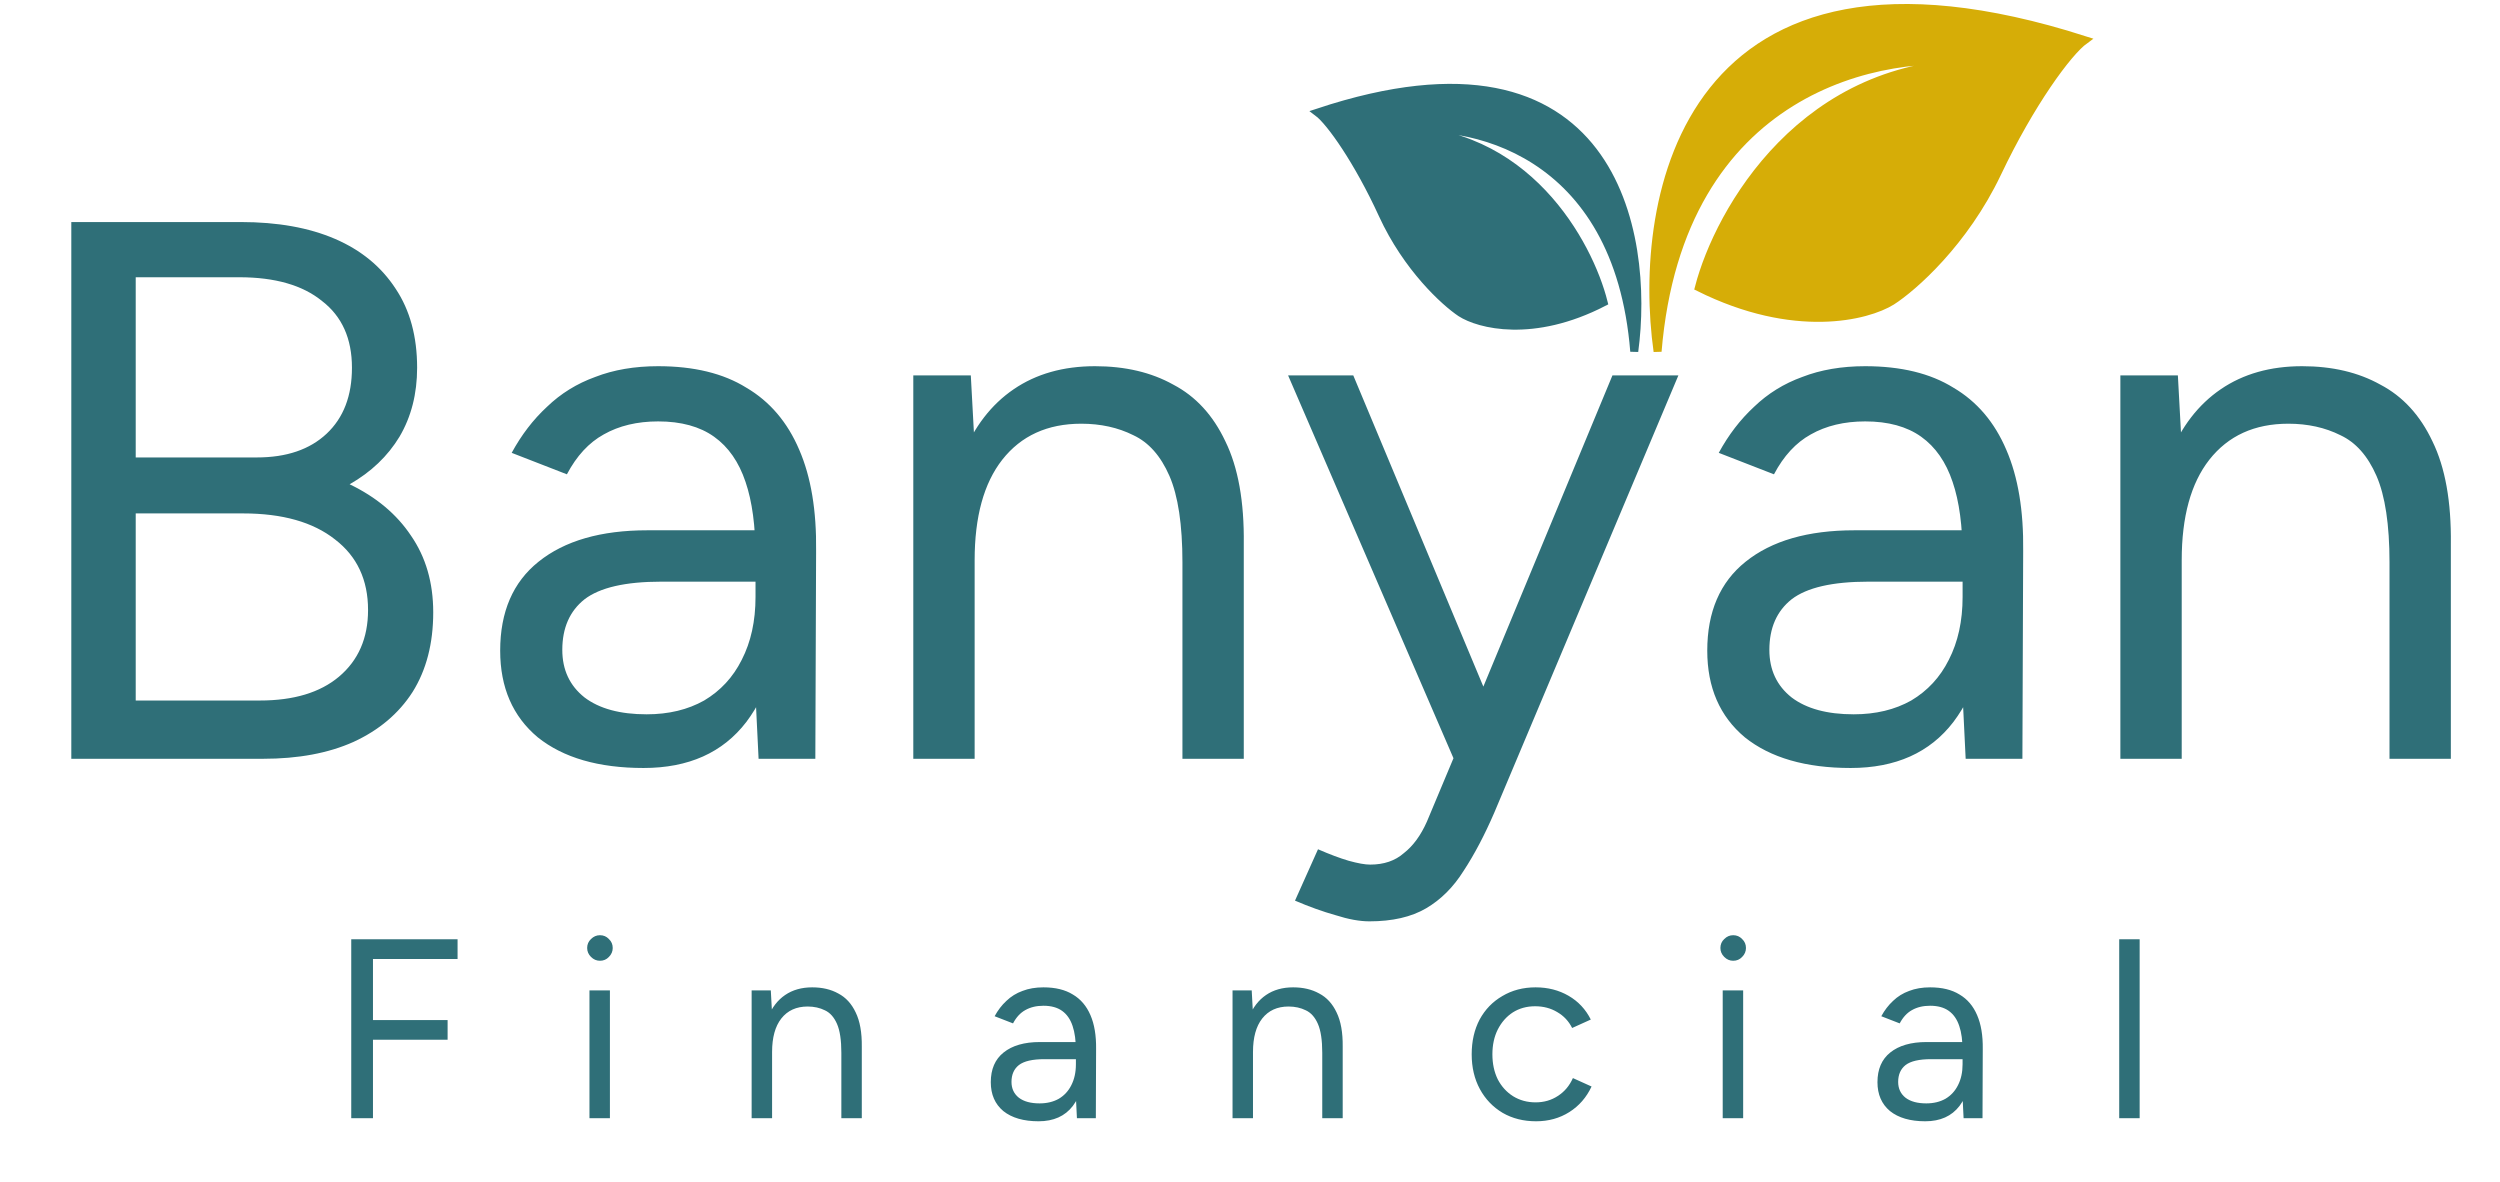 <svg width="313" height="148" viewBox="0 0 313 148" fill="none" xmlns="http://www.w3.org/2000/svg">
<path d="M8.928 95V27.8H30.144C34.752 27.8 38.688 28.504 41.952 29.912C45.216 31.32 47.744 33.4 49.536 36.152C51.328 38.84 52.224 42.136 52.224 46.04C52.224 49.304 51.488 52.184 50.016 54.68C48.544 57.112 46.464 59.096 43.776 60.632C47.104 62.232 49.664 64.376 51.456 67.064C53.312 69.752 54.24 72.952 54.24 76.664C54.24 80.568 53.376 83.896 51.648 86.648C49.92 89.336 47.456 91.416 44.256 92.888C41.12 94.296 37.344 95 32.928 95H8.928ZM16.992 87.704H32.544C36.768 87.704 40.064 86.712 42.432 84.728C44.864 82.68 46.08 79.896 46.08 76.376C46.08 72.6 44.704 69.656 41.952 67.544C39.2 65.368 35.36 64.28 30.432 64.28H16.992V87.704ZM16.992 57.272H32.16C35.872 57.272 38.784 56.28 40.896 54.296C43.008 52.312 44.064 49.56 44.064 46.04C44.064 42.392 42.816 39.608 40.32 37.688C37.888 35.704 34.432 34.712 29.952 34.712H16.992V57.272ZM94.975 95L94.591 87.128V69.656C94.591 65.88 94.175 62.776 93.344 60.344C92.511 57.848 91.2 55.96 89.407 54.68C87.615 53.4 85.279 52.76 82.4 52.76C79.775 52.76 77.504 53.304 75.584 54.392C73.728 55.416 72.192 57.08 70.975 59.384L64.064 56.696C65.279 54.456 66.751 52.536 68.48 50.936C70.207 49.272 72.224 48.024 74.528 47.192C76.832 46.296 79.456 45.848 82.4 45.848C86.879 45.848 90.559 46.744 93.439 48.536C96.383 50.264 98.591 52.856 100.064 56.312C101.536 59.704 102.24 63.928 102.176 68.984L102.08 95H94.975ZM80.576 96.152C74.944 96.152 70.528 94.872 67.328 92.312C64.192 89.688 62.623 86.072 62.623 81.464C62.623 76.6 64.224 72.888 67.424 70.328C70.688 67.704 75.231 66.392 81.055 66.392H94.784V72.824H82.784C78.303 72.824 75.103 73.56 73.183 75.032C71.328 76.504 70.4 78.616 70.4 81.368C70.4 83.864 71.328 85.848 73.183 87.32C75.04 88.728 77.632 89.432 80.96 89.432C83.712 89.432 86.112 88.856 88.159 87.704C90.207 86.488 91.775 84.792 92.864 82.616C94.016 80.376 94.591 77.752 94.591 74.744H97.856C97.856 81.272 96.383 86.488 93.439 90.392C90.496 94.232 86.207 96.152 80.576 96.152ZM114.345 95V47H121.545L122.025 55.832V95H114.345ZM148.041 95V70.424H155.721V95H148.041ZM148.041 70.424C148.041 65.688 147.497 62.072 146.409 59.576C145.321 57.08 143.817 55.384 141.897 54.488C139.977 53.528 137.801 53.048 135.369 53.048C131.145 53.048 127.849 54.552 125.481 57.56C123.177 60.504 122.025 64.696 122.025 70.136H118.281C118.281 65.08 119.017 60.728 120.489 57.08C121.961 53.432 124.105 50.648 126.921 48.728C129.737 46.808 133.129 45.848 137.097 45.848C140.873 45.848 144.137 46.616 146.889 48.152C149.705 49.624 151.881 51.992 153.417 55.256C155.017 58.52 155.785 62.808 155.721 68.12V70.424H148.041ZM171.446 115.352C170.23 115.352 168.822 115.096 167.222 114.584C165.622 114.136 163.926 113.528 162.134 112.76L165.014 106.328C166.486 106.968 167.766 107.448 168.854 107.768C170.006 108.088 170.902 108.248 171.542 108.248C173.27 108.248 174.678 107.768 175.766 106.808C176.918 105.912 177.878 104.6 178.646 102.872L184.118 89.816L201.878 47H210.134L187.094 101.72C185.878 104.536 184.598 106.968 183.254 109.016C181.974 111.064 180.406 112.632 178.55 113.72C176.694 114.808 174.326 115.352 171.446 115.352ZM182.006 95L161.27 47H169.43L187.286 89.72L189.59 95H182.006ZM246.101 95L245.717 87.128V69.656C245.717 65.88 245.301 62.776 244.469 60.344C243.637 57.848 242.325 55.96 240.533 54.68C238.741 53.4 236.405 52.76 233.525 52.76C230.901 52.76 228.629 53.304 226.709 54.392C224.853 55.416 223.317 57.08 222.101 59.384L215.189 56.696C216.405 54.456 217.877 52.536 219.605 50.936C221.333 49.272 223.349 48.024 225.653 47.192C227.957 46.296 230.581 45.848 233.525 45.848C238.005 45.848 241.685 46.744 244.565 48.536C247.509 50.264 249.717 52.856 251.189 56.312C252.661 59.704 253.365 63.928 253.301 68.984L253.205 95H246.101ZM231.701 96.152C226.069 96.152 221.653 94.872 218.453 92.312C215.317 89.688 213.749 86.072 213.749 81.464C213.749 76.6 215.349 72.888 218.549 70.328C221.813 67.704 226.357 66.392 232.181 66.392H245.909V72.824H233.909C229.429 72.824 226.229 73.56 224.309 75.032C222.453 76.504 221.525 78.616 221.525 81.368C221.525 83.864 222.453 85.848 224.309 87.32C226.165 88.728 228.757 89.432 232.085 89.432C234.837 89.432 237.237 88.856 239.285 87.704C241.333 86.488 242.901 84.792 243.989 82.616C245.141 80.376 245.717 77.752 245.717 74.744H248.981C248.981 81.272 247.509 86.488 244.565 90.392C241.621 94.232 237.333 96.152 231.701 96.152ZM265.47 95V47H272.67L273.15 55.832V95H265.47ZM299.166 95V70.424H306.846V95H299.166ZM299.166 70.424C299.166 65.688 298.622 62.072 297.534 59.576C296.446 57.08 294.942 55.384 293.022 54.488C291.102 53.528 288.926 53.048 286.494 53.048C282.27 53.048 278.974 54.552 276.606 57.56C274.302 60.504 273.15 64.696 273.15 70.136H269.406C269.406 65.08 270.142 60.728 271.614 57.08C273.086 53.432 275.23 50.648 278.046 48.728C280.862 46.808 284.254 45.848 288.222 45.848C291.998 45.848 295.262 46.616 298.014 48.152C300.83 49.624 303.006 51.992 304.542 55.256C306.142 58.52 306.91 62.808 306.846 68.12V70.424H299.166Z" fill="#2F6F78"/>
<path d="M43.976 140V117.6H57.288V120.064H46.696V127.712H56.04V130.176H46.696V140H43.976ZM73.801 140V124H76.361V140H73.801ZM75.113 120.288C74.687 120.288 74.313 120.128 73.993 119.808C73.673 119.488 73.513 119.115 73.513 118.688C73.513 118.24 73.673 117.867 73.993 117.568C74.313 117.248 74.687 117.088 75.113 117.088C75.561 117.088 75.935 117.248 76.233 117.568C76.553 117.867 76.713 118.24 76.713 118.688C76.713 119.115 76.553 119.488 76.233 119.808C75.935 120.128 75.561 120.288 75.113 120.288ZM94.105 140V124H96.505L96.665 126.944V140H94.105ZM105.337 140V131.808H107.897V140H105.337ZM105.337 131.808C105.337 130.229 105.156 129.024 104.793 128.192C104.43 127.36 103.929 126.795 103.289 126.496C102.649 126.176 101.924 126.016 101.113 126.016C99.705 126.016 98.606 126.517 97.817 127.52C97.049 128.501 96.665 129.899 96.665 131.712H95.417C95.417 130.027 95.662 128.576 96.153 127.36C96.644 126.144 97.358 125.216 98.297 124.576C99.236 123.936 100.366 123.616 101.689 123.616C102.948 123.616 104.036 123.872 104.953 124.384C105.892 124.875 106.617 125.664 107.129 126.752C107.662 127.84 107.918 129.269 107.897 131.04V131.808H105.337ZM134.831 140L134.703 137.376V131.552C134.703 130.293 134.564 129.259 134.287 128.448C134.01 127.616 133.572 126.987 132.975 126.56C132.378 126.133 131.599 125.92 130.639 125.92C129.764 125.92 129.007 126.101 128.367 126.464C127.748 126.805 127.236 127.36 126.831 128.128L124.527 127.232C124.932 126.485 125.423 125.845 125.999 125.312C126.575 124.757 127.247 124.341 128.015 124.064C128.783 123.765 129.658 123.616 130.639 123.616C132.132 123.616 133.359 123.915 134.319 124.512C135.3 125.088 136.036 125.952 136.527 127.104C137.018 128.235 137.252 129.643 137.231 131.328L137.199 140H134.831ZM130.031 140.384C128.154 140.384 126.682 139.957 125.615 139.104C124.57 138.229 124.047 137.024 124.047 135.488C124.047 133.867 124.58 132.629 125.647 131.776C126.735 130.901 128.25 130.464 130.191 130.464H134.767V132.608H130.767C129.274 132.608 128.207 132.853 127.567 133.344C126.948 133.835 126.639 134.539 126.639 135.456C126.639 136.288 126.948 136.949 127.567 137.44C128.186 137.909 129.05 138.144 130.159 138.144C131.076 138.144 131.876 137.952 132.559 137.568C133.242 137.163 133.764 136.597 134.127 135.872C134.511 135.125 134.703 134.251 134.703 133.248H135.791C135.791 135.424 135.3 137.163 134.319 138.464C133.338 139.744 131.908 140.384 130.031 140.384ZM154.314 140V124H156.714L156.874 126.944V140H154.314ZM165.546 140V131.808H168.106V140H165.546ZM165.546 131.808C165.546 130.229 165.364 129.024 165.002 128.192C164.639 127.36 164.138 126.795 163.498 126.496C162.858 126.176 162.132 126.016 161.322 126.016C159.914 126.016 158.815 126.517 158.026 127.52C157.258 128.501 156.874 129.899 156.874 131.712H155.626C155.626 130.027 155.871 128.576 156.362 127.36C156.852 126.144 157.567 125.216 158.506 124.576C159.444 123.936 160.575 123.616 161.898 123.616C163.156 123.616 164.244 123.872 165.162 124.384C166.1 124.875 166.826 125.664 167.338 126.752C167.871 127.84 168.127 129.269 168.106 131.04V131.808H165.546ZM192.32 140.384C190.741 140.384 189.344 140.032 188.128 139.328C186.912 138.603 185.962 137.611 185.28 136.352C184.597 135.093 184.256 133.643 184.256 132C184.256 130.357 184.586 128.907 185.248 127.648C185.93 126.389 186.88 125.408 188.096 124.704C189.312 123.979 190.698 123.616 192.256 123.616C193.792 123.616 195.168 123.968 196.384 124.672C197.6 125.376 198.528 126.368 199.168 127.648L196.832 128.704C196.405 127.851 195.786 127.189 194.976 126.72C194.165 126.229 193.237 125.984 192.192 125.984C191.146 125.984 190.218 126.24 189.408 126.752C188.618 127.264 187.989 127.979 187.52 128.896C187.072 129.792 186.848 130.827 186.848 132C186.848 133.173 187.072 134.219 187.52 135.136C187.989 136.032 188.629 136.736 189.44 137.248C190.272 137.76 191.21 138.016 192.256 138.016C193.301 138.016 194.229 137.749 195.04 137.216C195.872 136.683 196.501 135.936 196.928 134.976L199.264 136.032C198.624 137.397 197.696 138.464 196.48 139.232C195.264 140 193.877 140.384 192.32 140.384ZM215.683 140V124H218.243V140H215.683ZM216.995 120.288C216.568 120.288 216.195 120.128 215.875 119.808C215.555 119.488 215.395 119.115 215.395 118.688C215.395 118.24 215.555 117.867 215.875 117.568C216.195 117.248 216.568 117.088 216.995 117.088C217.443 117.088 217.816 117.248 218.115 117.568C218.435 117.867 218.595 118.24 218.595 118.688C218.595 119.115 218.435 119.488 218.115 119.808C217.816 120.128 217.443 120.288 216.995 120.288ZM245.842 140L245.714 137.376V131.552C245.714 130.293 245.576 129.259 245.298 128.448C245.021 127.616 244.584 126.987 243.986 126.56C243.389 126.133 242.61 125.92 241.65 125.92C240.776 125.92 240.018 126.101 239.378 126.464C238.76 126.805 238.248 127.36 237.842 128.128L235.538 127.232C235.944 126.485 236.434 125.845 237.01 125.312C237.586 124.757 238.258 124.341 239.026 124.064C239.794 123.765 240.669 123.616 241.65 123.616C243.144 123.616 244.37 123.915 245.33 124.512C246.312 125.088 247.048 125.952 247.538 127.104C248.029 128.235 248.264 129.643 248.242 131.328L248.21 140H245.842ZM241.042 140.384C239.165 140.384 237.693 139.957 236.626 139.104C235.581 138.229 235.058 137.024 235.058 135.488C235.058 133.867 235.592 132.629 236.658 131.776C237.746 130.901 239.261 130.464 241.202 130.464H245.778V132.608H241.778C240.285 132.608 239.218 132.853 238.578 133.344C237.96 133.835 237.65 134.539 237.65 135.456C237.65 136.288 237.96 136.949 238.578 137.44C239.197 137.909 240.061 138.144 241.17 138.144C242.088 138.144 242.888 137.952 243.57 137.568C244.253 137.163 244.776 136.597 245.138 135.872C245.522 135.125 245.714 134.251 245.714 133.248H246.802C246.802 135.424 246.312 137.163 245.33 138.464C244.349 139.744 242.92 140.384 241.042 140.384ZM265.325 140V117.6H267.885V140H265.325Z" fill="#2F6F78"/>
<path d="M261 5.02C210.864 -11.03 204.846 24.892 207.529 44C210.289 10.981 235.702 5.98 248.351 7.891C225.813 7.432 215.195 26.426 212.704 35.98C224.663 41.941 233.786 39.61 236.852 37.699C239.535 35.98 245.936 30.362 250.076 21.648C254.216 12.935 258.892 6.549 261 5.02Z" fill="#D6AD07" stroke="#D6AD07"/>
<path d="M165 14.085C202.138 1.767 206.595 29.336 204.608 44C202.564 18.66 183.739 14.822 174.37 16.288C191.065 15.936 198.929 30.513 200.775 37.845C191.916 42.42 185.159 40.631 182.887 39.165C180.9 37.845 176.158 33.533 173.092 26.847C170.026 20.16 166.562 15.258 165 14.085Z" fill="#2F6F78" stroke="#2F6F78"/>
</svg>
